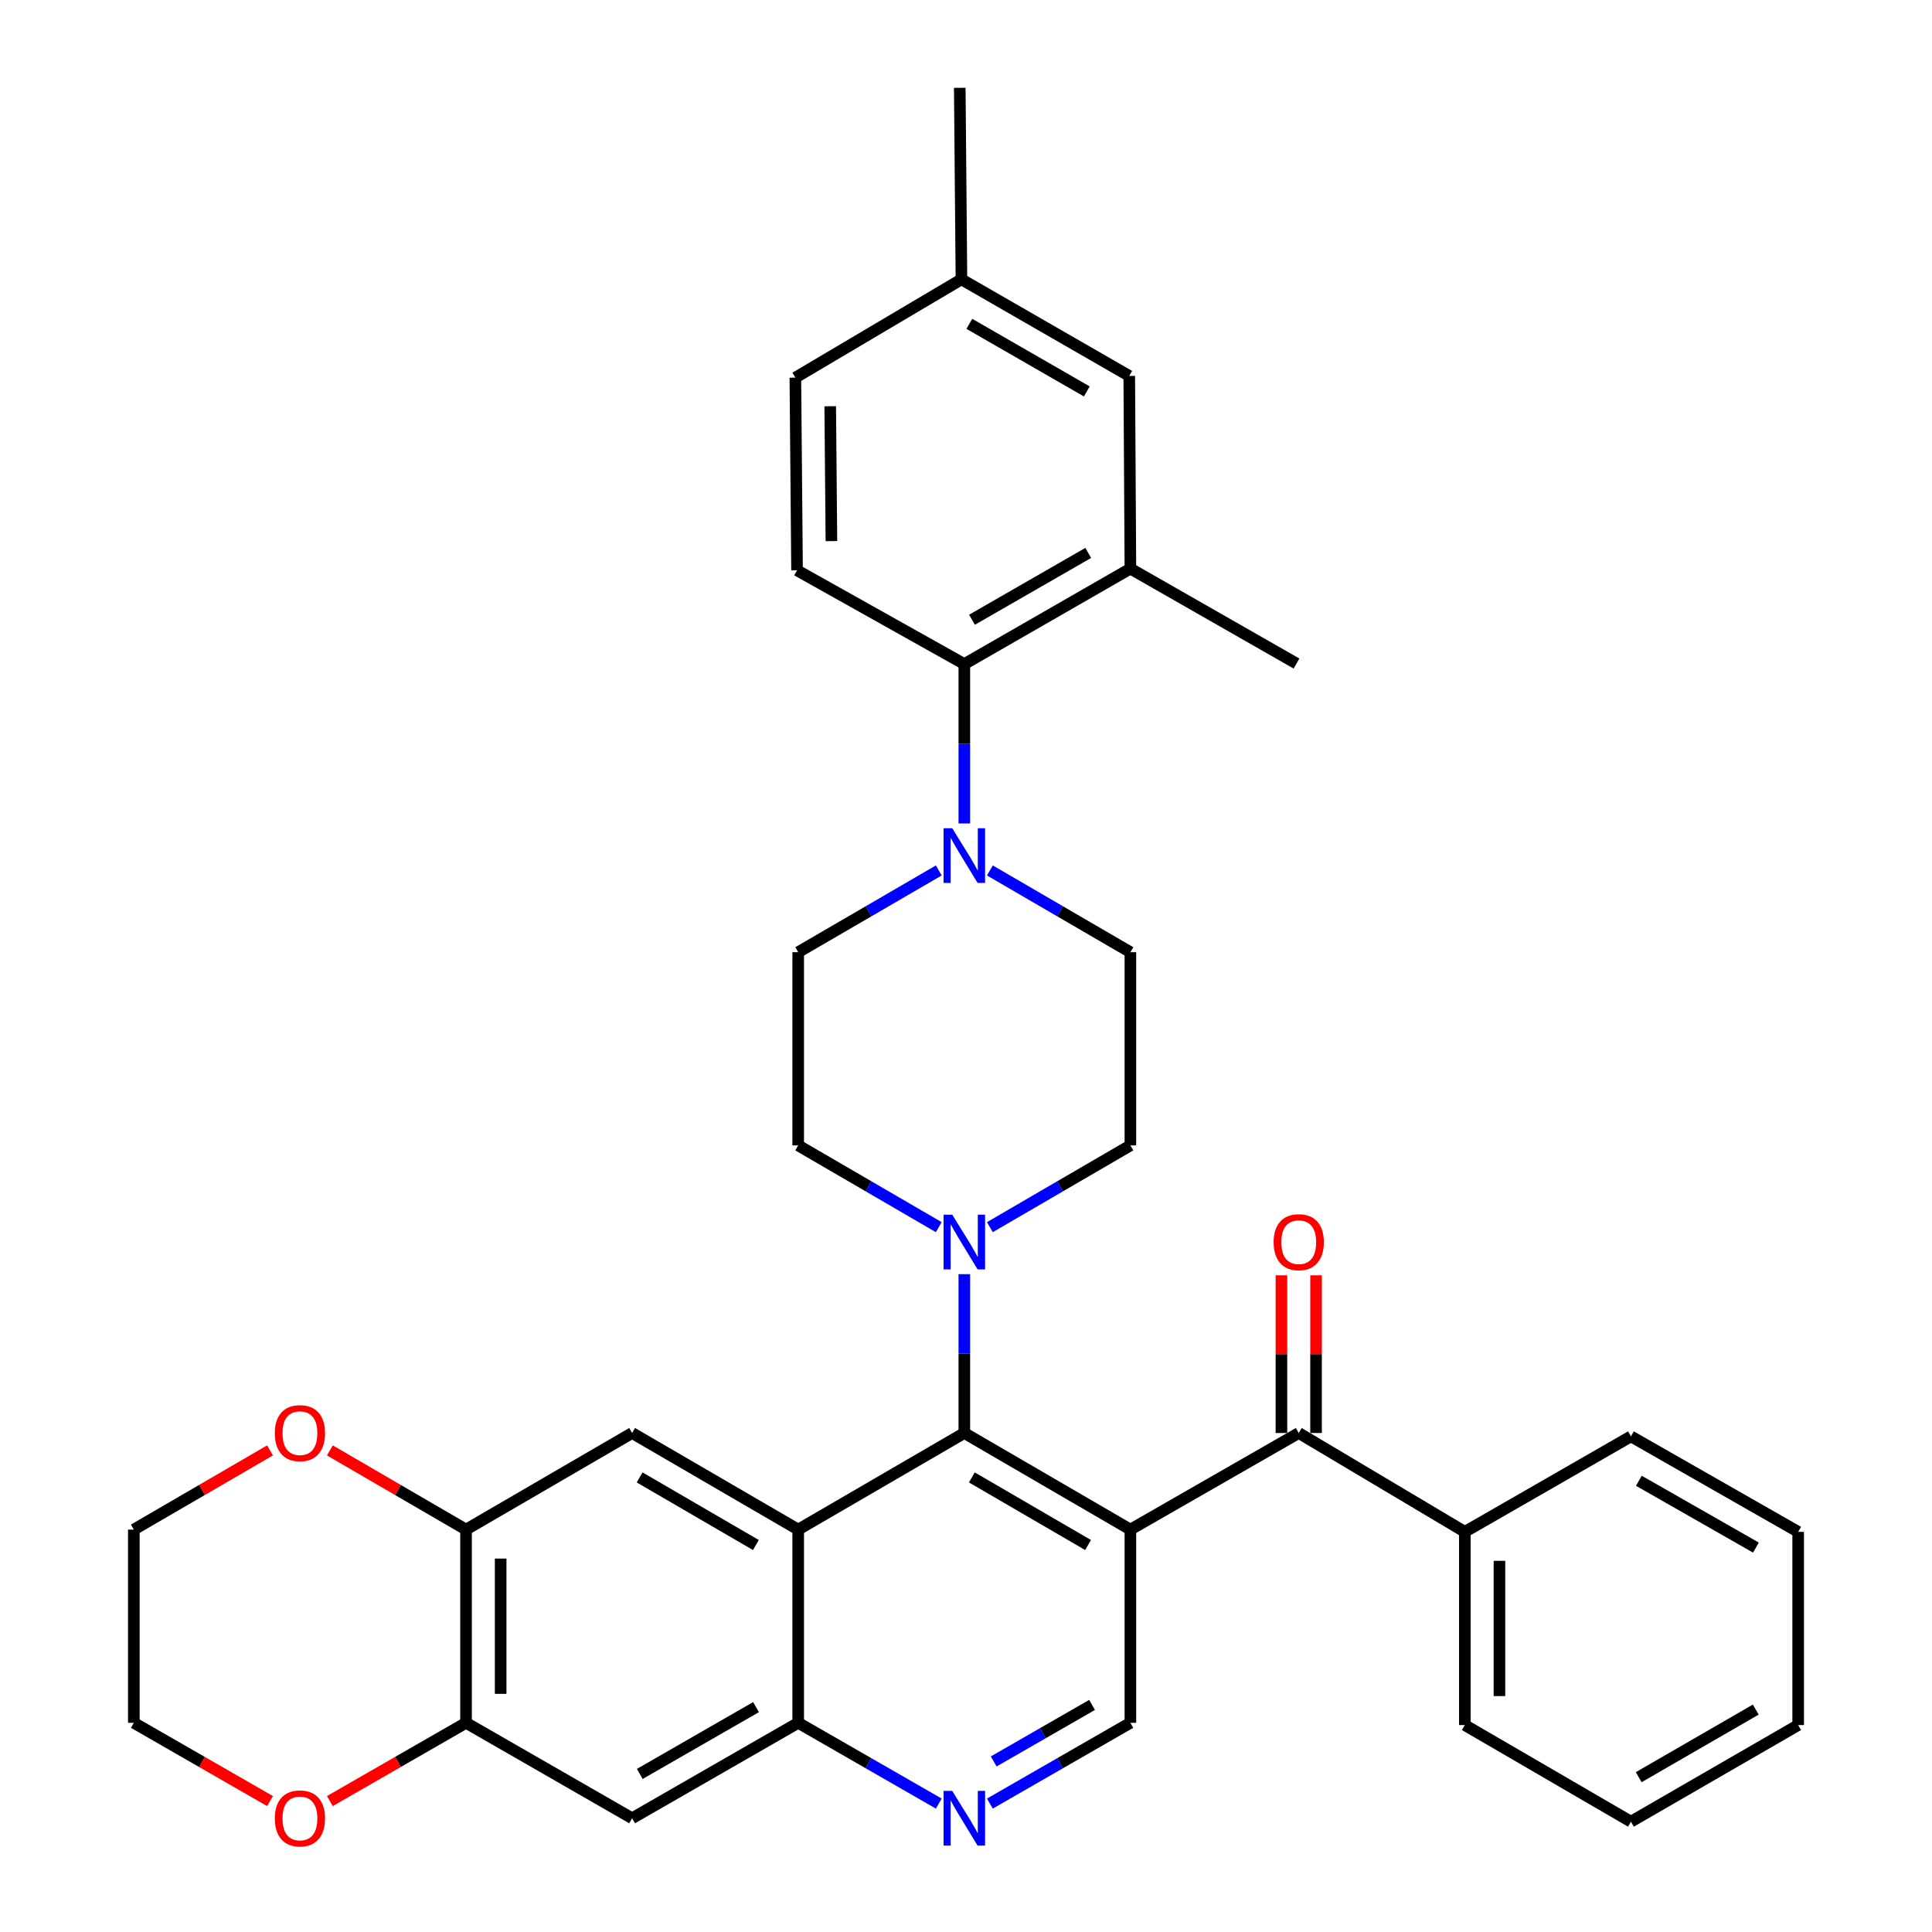 <?xml version='1.0' encoding='iso-8859-1'?>
<svg version='1.1' baseProfile='full'
              xmlns='http://www.w3.org/2000/svg'
                      xmlns:rdkit='http://www.rdkit.org/xml'
                      xmlns:xlink='http://www.w3.org/1999/xlink'
                  xml:space='preserve'
width='1000px' height='1000px' viewBox='0 0 1000 1000'>
<!-- END OF HEADER -->
<rect style='opacity:1.0;fill:#FFFFFF;stroke:none' width='1000' height='1000' x='0' y='0'> </rect>
<path class='bond-0' d='M 585.089,791.716 L 499.134,741.716' style='fill:none;fill-rule:evenodd;stroke:#000000;stroke-width:6px;stroke-linecap:butt;stroke-linejoin:miter;stroke-opacity:1' />
<path class='bond-0' d='M 563.186,799.704 L 503.018,764.704' style='fill:none;fill-rule:evenodd;stroke:#000000;stroke-width:6px;stroke-linecap:butt;stroke-linejoin:miter;stroke-opacity:1' />
<path class='bond-2' d='M 585.089,791.716 L 672.229,741.716' style='fill:none;fill-rule:evenodd;stroke:#000000;stroke-width:6px;stroke-linecap:butt;stroke-linejoin:miter;stroke-opacity:1' />
<path class='bond-8' d='M 585.089,791.716 L 585.089,891.727' style='fill:none;fill-rule:evenodd;stroke:#000000;stroke-width:6px;stroke-linecap:butt;stroke-linejoin:miter;stroke-opacity:1' />
<path class='bond-1' d='M 499.134,741.716 L 413.149,791.716' style='fill:none;fill-rule:evenodd;stroke:#000000;stroke-width:6px;stroke-linecap:butt;stroke-linejoin:miter;stroke-opacity:1' />
<path class='bond-3' d='M 499.134,741.716 L 499.134,700.609' style='fill:none;fill-rule:evenodd;stroke:#000000;stroke-width:6px;stroke-linecap:butt;stroke-linejoin:miter;stroke-opacity:1' />
<path class='bond-3' d='M 499.134,700.609 L 499.134,659.501' style='fill:none;fill-rule:evenodd;stroke:#0000FF;stroke-width:6px;stroke-linecap:butt;stroke-linejoin:miter;stroke-opacity:1' />
<path class='bond-6' d='M 413.149,791.716 L 327.184,741.716' style='fill:none;fill-rule:evenodd;stroke:#000000;stroke-width:6px;stroke-linecap:butt;stroke-linejoin:miter;stroke-opacity:1' />
<path class='bond-6' d='M 391.246,799.704 L 331.07,764.704' style='fill:none;fill-rule:evenodd;stroke:#000000;stroke-width:6px;stroke-linecap:butt;stroke-linejoin:miter;stroke-opacity:1' />
<path class='bond-35' d='M 413.149,791.716 L 413.149,891.727' style='fill:none;fill-rule:evenodd;stroke:#000000;stroke-width:6px;stroke-linecap:butt;stroke-linejoin:miter;stroke-opacity:1' />
<path class='bond-21' d='M 681.188,741.716 L 681.188,700.909' style='fill:none;fill-rule:evenodd;stroke:#000000;stroke-width:6px;stroke-linecap:butt;stroke-linejoin:miter;stroke-opacity:1' />
<path class='bond-21' d='M 681.188,700.909 L 681.188,660.101' style='fill:none;fill-rule:evenodd;stroke:#FF0000;stroke-width:6px;stroke-linecap:butt;stroke-linejoin:miter;stroke-opacity:1' />
<path class='bond-21' d='M 663.27,741.716 L 663.27,700.909' style='fill:none;fill-rule:evenodd;stroke:#000000;stroke-width:6px;stroke-linecap:butt;stroke-linejoin:miter;stroke-opacity:1' />
<path class='bond-21' d='M 663.27,700.909 L 663.27,660.101' style='fill:none;fill-rule:evenodd;stroke:#FF0000;stroke-width:6px;stroke-linecap:butt;stroke-linejoin:miter;stroke-opacity:1' />
<path class='bond-23' d='M 672.229,741.716 L 758.194,792.881' style='fill:none;fill-rule:evenodd;stroke:#000000;stroke-width:6px;stroke-linecap:butt;stroke-linejoin:miter;stroke-opacity:1' />
<path class='bond-15' d='M 512.36,635.175 L 548.725,614.017' style='fill:none;fill-rule:evenodd;stroke:#0000FF;stroke-width:6px;stroke-linecap:butt;stroke-linejoin:miter;stroke-opacity:1' />
<path class='bond-15' d='M 548.725,614.017 L 585.089,592.86' style='fill:none;fill-rule:evenodd;stroke:#000000;stroke-width:6px;stroke-linecap:butt;stroke-linejoin:miter;stroke-opacity:1' />
<path class='bond-16' d='M 485.907,635.177 L 449.528,614.018' style='fill:none;fill-rule:evenodd;stroke:#0000FF;stroke-width:6px;stroke-linecap:butt;stroke-linejoin:miter;stroke-opacity:1' />
<path class='bond-16' d='M 449.528,614.018 L 413.149,592.86' style='fill:none;fill-rule:evenodd;stroke:#000000;stroke-width:6px;stroke-linecap:butt;stroke-linejoin:miter;stroke-opacity:1' />
<path class='bond-4' d='M 413.149,891.727 L 449.532,912.631' style='fill:none;fill-rule:evenodd;stroke:#000000;stroke-width:6px;stroke-linecap:butt;stroke-linejoin:miter;stroke-opacity:1' />
<path class='bond-4' d='M 449.532,912.631 L 485.915,933.535' style='fill:none;fill-rule:evenodd;stroke:#0000FF;stroke-width:6px;stroke-linecap:butt;stroke-linejoin:miter;stroke-opacity:1' />
<path class='bond-10' d='M 413.149,891.727 L 327.184,941.13' style='fill:none;fill-rule:evenodd;stroke:#000000;stroke-width:6px;stroke-linecap:butt;stroke-linejoin:miter;stroke-opacity:1' />
<path class='bond-10' d='M 391.326,883.602 L 331.151,918.184' style='fill:none;fill-rule:evenodd;stroke:#000000;stroke-width:6px;stroke-linecap:butt;stroke-linejoin:miter;stroke-opacity:1' />
<path class='bond-5' d='M 485.907,450.542 L 449.528,471.7' style='fill:none;fill-rule:evenodd;stroke:#0000FF;stroke-width:6px;stroke-linecap:butt;stroke-linejoin:miter;stroke-opacity:1' />
<path class='bond-5' d='M 449.528,471.7 L 413.149,492.859' style='fill:none;fill-rule:evenodd;stroke:#000000;stroke-width:6px;stroke-linecap:butt;stroke-linejoin:miter;stroke-opacity:1' />
<path class='bond-9' d='M 499.134,426.211 L 499.134,384.968' style='fill:none;fill-rule:evenodd;stroke:#0000FF;stroke-width:6px;stroke-linecap:butt;stroke-linejoin:miter;stroke-opacity:1' />
<path class='bond-9' d='M 499.134,384.968 L 499.134,343.724' style='fill:none;fill-rule:evenodd;stroke:#000000;stroke-width:6px;stroke-linecap:butt;stroke-linejoin:miter;stroke-opacity:1' />
<path class='bond-36' d='M 512.36,450.544 L 548.725,471.702' style='fill:none;fill-rule:evenodd;stroke:#0000FF;stroke-width:6px;stroke-linecap:butt;stroke-linejoin:miter;stroke-opacity:1' />
<path class='bond-36' d='M 548.725,471.702 L 585.089,492.859' style='fill:none;fill-rule:evenodd;stroke:#000000;stroke-width:6px;stroke-linecap:butt;stroke-linejoin:miter;stroke-opacity:1' />
<path class='bond-11' d='M 327.184,741.716 L 241.219,791.716' style='fill:none;fill-rule:evenodd;stroke:#000000;stroke-width:6px;stroke-linecap:butt;stroke-linejoin:miter;stroke-opacity:1' />
<path class='bond-7' d='M 512.353,933.532 L 548.721,912.63' style='fill:none;fill-rule:evenodd;stroke:#0000FF;stroke-width:6px;stroke-linecap:butt;stroke-linejoin:miter;stroke-opacity:1' />
<path class='bond-7' d='M 548.721,912.63 L 585.089,891.727' style='fill:none;fill-rule:evenodd;stroke:#000000;stroke-width:6px;stroke-linecap:butt;stroke-linejoin:miter;stroke-opacity:1' />
<path class='bond-7' d='M 514.334,911.727 L 539.792,897.095' style='fill:none;fill-rule:evenodd;stroke:#0000FF;stroke-width:6px;stroke-linecap:butt;stroke-linejoin:miter;stroke-opacity:1' />
<path class='bond-7' d='M 539.792,897.095 L 565.25,882.463' style='fill:none;fill-rule:evenodd;stroke:#000000;stroke-width:6px;stroke-linecap:butt;stroke-linejoin:miter;stroke-opacity:1' />
<path class='bond-13' d='M 499.134,343.724 L 585.089,294.321' style='fill:none;fill-rule:evenodd;stroke:#000000;stroke-width:6px;stroke-linecap:butt;stroke-linejoin:miter;stroke-opacity:1' />
<path class='bond-13' d='M 503.099,320.779 L 563.267,286.197' style='fill:none;fill-rule:evenodd;stroke:#000000;stroke-width:6px;stroke-linecap:butt;stroke-linejoin:miter;stroke-opacity:1' />
<path class='bond-14' d='M 499.134,343.724 L 412.552,295.197' style='fill:none;fill-rule:evenodd;stroke:#000000;stroke-width:6px;stroke-linecap:butt;stroke-linejoin:miter;stroke-opacity:1' />
<path class='bond-12' d='M 327.184,941.13 L 241.219,891.727' style='fill:none;fill-rule:evenodd;stroke:#000000;stroke-width:6px;stroke-linecap:butt;stroke-linejoin:miter;stroke-opacity:1' />
<path class='bond-19' d='M 241.219,791.716 L 205.975,771.219' style='fill:none;fill-rule:evenodd;stroke:#000000;stroke-width:6px;stroke-linecap:butt;stroke-linejoin:miter;stroke-opacity:1' />
<path class='bond-19' d='M 205.975,771.219 L 170.73,750.722' style='fill:none;fill-rule:evenodd;stroke:#FF0000;stroke-width:6px;stroke-linecap:butt;stroke-linejoin:miter;stroke-opacity:1' />
<path class='bond-37' d='M 241.219,791.716 L 241.219,891.727' style='fill:none;fill-rule:evenodd;stroke:#000000;stroke-width:6px;stroke-linecap:butt;stroke-linejoin:miter;stroke-opacity:1' />
<path class='bond-37' d='M 259.137,806.718 L 259.137,876.725' style='fill:none;fill-rule:evenodd;stroke:#000000;stroke-width:6px;stroke-linecap:butt;stroke-linejoin:miter;stroke-opacity:1' />
<path class='bond-20' d='M 241.219,891.727 L 205.971,911.981' style='fill:none;fill-rule:evenodd;stroke:#000000;stroke-width:6px;stroke-linecap:butt;stroke-linejoin:miter;stroke-opacity:1' />
<path class='bond-20' d='M 205.971,911.981 L 170.723,932.235' style='fill:none;fill-rule:evenodd;stroke:#FF0000;stroke-width:6px;stroke-linecap:butt;stroke-linejoin:miter;stroke-opacity:1' />
<path class='bond-22' d='M 585.089,294.321 L 584.502,194.579' style='fill:none;fill-rule:evenodd;stroke:#000000;stroke-width:6px;stroke-linecap:butt;stroke-linejoin:miter;stroke-opacity:1' />
<path class='bond-26' d='M 585.089,294.321 L 671.064,343.446' style='fill:none;fill-rule:evenodd;stroke:#000000;stroke-width:6px;stroke-linecap:butt;stroke-linejoin:miter;stroke-opacity:1' />
<path class='bond-24' d='M 412.552,295.197 L 411.676,195.465' style='fill:none;fill-rule:evenodd;stroke:#000000;stroke-width:6px;stroke-linecap:butt;stroke-linejoin:miter;stroke-opacity:1' />
<path class='bond-24' d='M 430.337,280.08 L 429.724,210.268' style='fill:none;fill-rule:evenodd;stroke:#000000;stroke-width:6px;stroke-linecap:butt;stroke-linejoin:miter;stroke-opacity:1' />
<path class='bond-18' d='M 585.089,592.86 L 585.089,492.859' style='fill:none;fill-rule:evenodd;stroke:#000000;stroke-width:6px;stroke-linecap:butt;stroke-linejoin:miter;stroke-opacity:1' />
<path class='bond-17' d='M 413.149,592.86 L 413.149,492.859' style='fill:none;fill-rule:evenodd;stroke:#000000;stroke-width:6px;stroke-linecap:butt;stroke-linejoin:miter;stroke-opacity:1' />
<path class='bond-28' d='M 139.757,750.722 L 104.513,771.219' style='fill:none;fill-rule:evenodd;stroke:#FF0000;stroke-width:6px;stroke-linecap:butt;stroke-linejoin:miter;stroke-opacity:1' />
<path class='bond-28' d='M 104.513,771.219 L 69.269,791.716' style='fill:none;fill-rule:evenodd;stroke:#000000;stroke-width:6px;stroke-linecap:butt;stroke-linejoin:miter;stroke-opacity:1' />
<path class='bond-27' d='M 139.765,932.235 L 104.517,911.981' style='fill:none;fill-rule:evenodd;stroke:#FF0000;stroke-width:6px;stroke-linecap:butt;stroke-linejoin:miter;stroke-opacity:1' />
<path class='bond-27' d='M 104.517,911.981 L 69.269,891.727' style='fill:none;fill-rule:evenodd;stroke:#000000;stroke-width:6px;stroke-linecap:butt;stroke-linejoin:miter;stroke-opacity:1' />
<path class='bond-40' d='M 584.502,194.579 L 497.641,144.589' style='fill:none;fill-rule:evenodd;stroke:#000000;stroke-width:6px;stroke-linecap:butt;stroke-linejoin:miter;stroke-opacity:1' />
<path class='bond-40' d='M 562.535,202.61 L 501.732,167.617' style='fill:none;fill-rule:evenodd;stroke:#000000;stroke-width:6px;stroke-linecap:butt;stroke-linejoin:miter;stroke-opacity:1' />
<path class='bond-29' d='M 758.194,792.881 L 758.194,892.891' style='fill:none;fill-rule:evenodd;stroke:#000000;stroke-width:6px;stroke-linecap:butt;stroke-linejoin:miter;stroke-opacity:1' />
<path class='bond-29' d='M 776.112,807.882 L 776.112,877.89' style='fill:none;fill-rule:evenodd;stroke:#000000;stroke-width:6px;stroke-linecap:butt;stroke-linejoin:miter;stroke-opacity:1' />
<path class='bond-30' d='M 758.194,792.881 L 844.169,743.468' style='fill:none;fill-rule:evenodd;stroke:#000000;stroke-width:6px;stroke-linecap:butt;stroke-linejoin:miter;stroke-opacity:1' />
<path class='bond-25' d='M 411.676,195.465 L 497.641,144.589' style='fill:none;fill-rule:evenodd;stroke:#000000;stroke-width:6px;stroke-linecap:butt;stroke-linejoin:miter;stroke-opacity:1' />
<path class='bond-31' d='M 497.641,144.589 L 496.775,45.455' style='fill:none;fill-rule:evenodd;stroke:#000000;stroke-width:6px;stroke-linecap:butt;stroke-linejoin:miter;stroke-opacity:1' />
<path class='bond-39' d='M 69.269,891.727 L 69.269,791.716' style='fill:none;fill-rule:evenodd;stroke:#000000;stroke-width:6px;stroke-linecap:butt;stroke-linejoin:miter;stroke-opacity:1' />
<path class='bond-32' d='M 758.194,892.891 L 844.169,942.892' style='fill:none;fill-rule:evenodd;stroke:#000000;stroke-width:6px;stroke-linecap:butt;stroke-linejoin:miter;stroke-opacity:1' />
<path class='bond-33' d='M 844.169,743.468 L 930.731,792.881' style='fill:none;fill-rule:evenodd;stroke:#000000;stroke-width:6px;stroke-linecap:butt;stroke-linejoin:miter;stroke-opacity:1' />
<path class='bond-33' d='M 848.27,766.441 L 908.864,801.03' style='fill:none;fill-rule:evenodd;stroke:#000000;stroke-width:6px;stroke-linecap:butt;stroke-linejoin:miter;stroke-opacity:1' />
<path class='bond-38' d='M 844.169,942.892 L 930.731,892.891' style='fill:none;fill-rule:evenodd;stroke:#000000;stroke-width:6px;stroke-linecap:butt;stroke-linejoin:miter;stroke-opacity:1' />
<path class='bond-38' d='M 848.191,919.876 L 908.785,884.876' style='fill:none;fill-rule:evenodd;stroke:#000000;stroke-width:6px;stroke-linecap:butt;stroke-linejoin:miter;stroke-opacity:1' />
<path class='bond-34' d='M 930.731,792.881 L 930.731,892.891' style='fill:none;fill-rule:evenodd;stroke:#000000;stroke-width:6px;stroke-linecap:butt;stroke-linejoin:miter;stroke-opacity:1' />
<path  class='atom-4' d='M 492.874 628.71
L 502.154 643.71
Q 503.074 645.19, 504.554 647.87
Q 506.034 650.55, 506.114 650.71
L 506.114 628.71
L 509.874 628.71
L 509.874 657.03
L 505.994 657.03
L 496.034 640.63
Q 494.874 638.71, 493.634 636.51
Q 492.434 634.31, 492.074 633.63
L 492.074 657.03
L 488.394 657.03
L 488.394 628.71
L 492.874 628.71
' fill='#0000FF'/>
<path  class='atom-6' d='M 492.874 428.689
L 502.154 443.689
Q 503.074 445.169, 504.554 447.849
Q 506.034 450.529, 506.114 450.689
L 506.114 428.689
L 509.874 428.689
L 509.874 457.009
L 505.994 457.009
L 496.034 440.609
Q 494.874 438.689, 493.634 436.489
Q 492.434 434.289, 492.074 433.609
L 492.074 457.009
L 488.394 457.009
L 488.394 428.689
L 492.874 428.689
' fill='#0000FF'/>
<path  class='atom-8' d='M 492.874 926.97
L 502.154 941.97
Q 503.074 943.45, 504.554 946.13
Q 506.034 948.81, 506.114 948.97
L 506.114 926.97
L 509.874 926.97
L 509.874 955.29
L 505.994 955.29
L 496.034 938.89
Q 494.874 936.97, 493.634 934.77
Q 492.434 932.57, 492.074 931.89
L 492.074 955.29
L 488.394 955.29
L 488.394 926.97
L 492.874 926.97
' fill='#0000FF'/>
<path  class='atom-20' d='M 142.244 741.796
Q 142.244 734.996, 145.604 731.196
Q 148.964 727.396, 155.244 727.396
Q 161.524 727.396, 164.884 731.196
Q 168.244 734.996, 168.244 741.796
Q 168.244 748.676, 164.844 752.596
Q 161.444 756.476, 155.244 756.476
Q 149.004 756.476, 145.604 752.596
Q 142.244 748.716, 142.244 741.796
M 155.244 753.276
Q 159.564 753.276, 161.884 750.396
Q 164.244 747.476, 164.244 741.796
Q 164.244 736.236, 161.884 733.436
Q 159.564 730.596, 155.244 730.596
Q 150.924 730.596, 148.564 733.396
Q 146.244 736.196, 146.244 741.796
Q 146.244 747.516, 148.564 750.396
Q 150.924 753.276, 155.244 753.276
' fill='#FF0000'/>
<path  class='atom-21' d='M 142.244 941.21
Q 142.244 934.41, 145.604 930.61
Q 148.964 926.81, 155.244 926.81
Q 161.524 926.81, 164.884 930.61
Q 168.244 934.41, 168.244 941.21
Q 168.244 948.09, 164.844 952.01
Q 161.444 955.89, 155.244 955.89
Q 149.004 955.89, 145.604 952.01
Q 142.244 948.13, 142.244 941.21
M 155.244 952.69
Q 159.564 952.69, 161.884 949.81
Q 164.244 946.89, 164.244 941.21
Q 164.244 935.65, 161.884 932.85
Q 159.564 930.01, 155.244 930.01
Q 150.924 930.01, 148.564 932.81
Q 146.244 935.61, 146.244 941.21
Q 146.244 946.93, 148.564 949.81
Q 150.924 952.69, 155.244 952.69
' fill='#FF0000'/>
<path  class='atom-22' d='M 659.229 642.95
Q 659.229 636.15, 662.589 632.35
Q 665.949 628.55, 672.229 628.55
Q 678.509 628.55, 681.869 632.35
Q 685.229 636.15, 685.229 642.95
Q 685.229 649.83, 681.829 653.75
Q 678.429 657.63, 672.229 657.63
Q 665.989 657.63, 662.589 653.75
Q 659.229 649.87, 659.229 642.95
M 672.229 654.43
Q 676.549 654.43, 678.869 651.55
Q 681.229 648.63, 681.229 642.95
Q 681.229 637.39, 678.869 634.59
Q 676.549 631.75, 672.229 631.75
Q 667.909 631.75, 665.549 634.55
Q 663.229 637.35, 663.229 642.95
Q 663.229 648.67, 665.549 651.55
Q 667.909 654.43, 672.229 654.43
' fill='#FF0000'/>
</svg>
